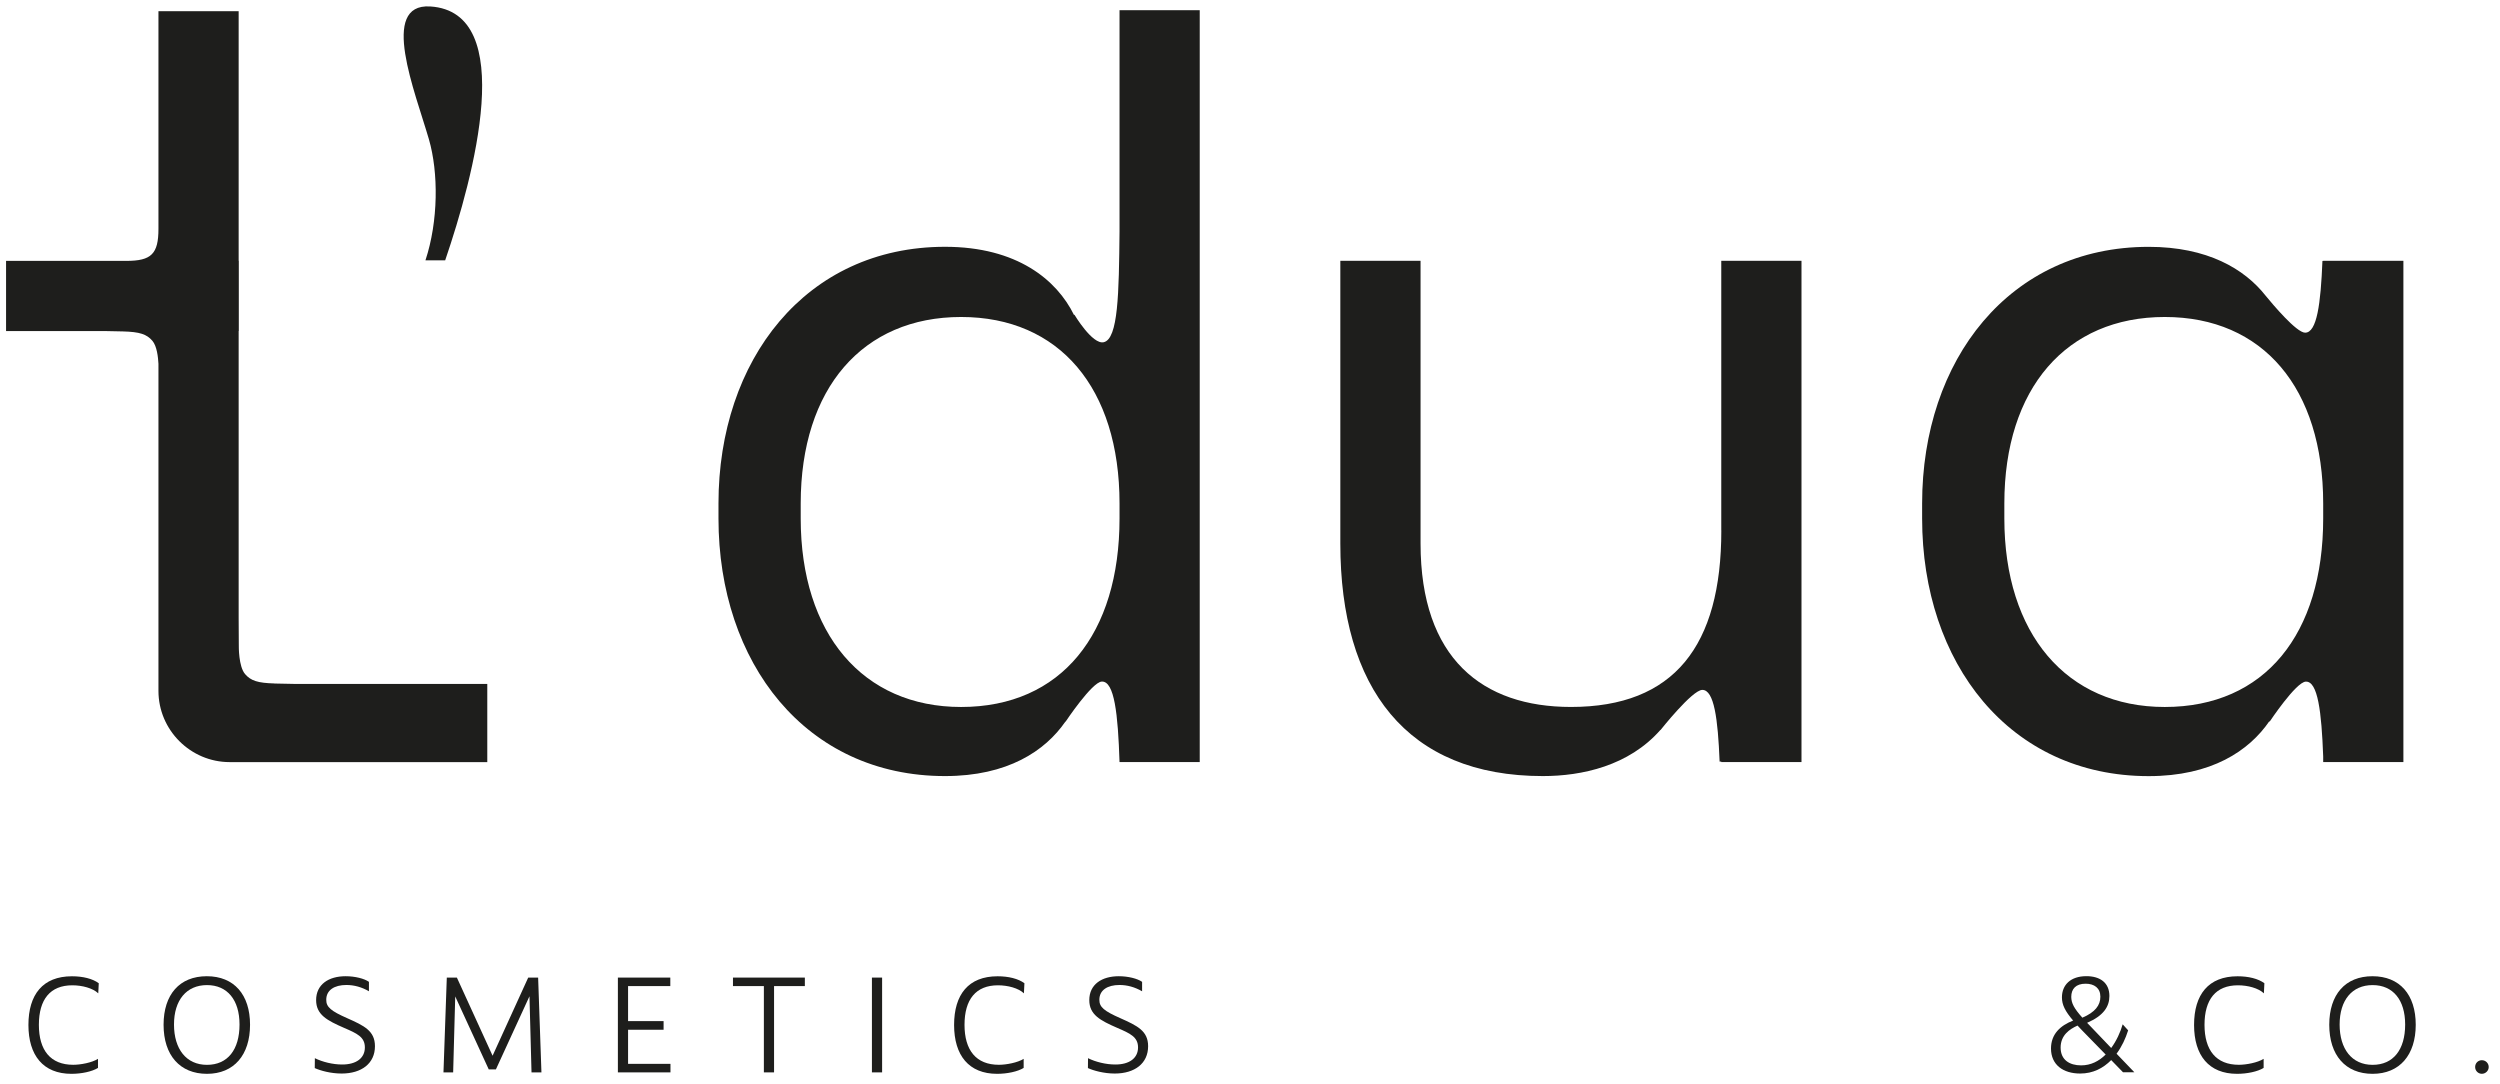 <svg version="1.0" preserveAspectRatio="xMidYMid meet" height="215" viewBox="0 0 372 161.25" zoomAndPan="magnify" width="496" xmlns:xlink="http://www.w3.org/1999/xlink" xmlns="http://www.w3.org/2000/svg"><defs><clipPath id="56beda0799"><path clip-rule="nonzero" d="M 0.859 1 L 73 1 L 73 114 L 0.859 114 Z M 0.859 1"></path></clipPath></defs><path fill-rule="nonzero" fill-opacity="1" d="M 166.586 34.449 C 166.496 43.66 166.391 50.43 164.234 50.922 C 162.539 51.309 159.867 46.816 159.867 46.816 L 159.816 46.875 C 157.254 41.652 151.336 36.723 140.625 36.723 C 119.891 36.723 106.91 53.57 106.91 74.91 L 106.91 77.145 C 106.91 98.617 119.891 115.48 140.625 115.48 C 149.926 115.48 155.523 111.746 158.547 107.352 L 158.547 107.402 C 158.547 107.402 162.48 101.492 163.941 101.418 C 165.824 101.328 166.355 106.246 166.586 113.391 C 166.586 113.391 178.52 113.391 178.52 113.391 L 178.52 1.516 L 166.586 1.516 L 166.586 34.453 Z M 143.012 105.199 C 128.391 105.199 119.145 94.305 119.145 77.148 L 119.145 74.918 C 119.145 57.758 128.391 47.168 143.012 47.168 C 157.637 47.168 166.586 57.758 166.586 74.918 L 166.586 77.148 C 166.586 94.305 157.934 105.199 143.012 105.199 Z M 143.012 105.199" fill="#1e1e1c"></path><path fill-rule="nonzero" fill-opacity="1" d="M 256.133 78.934 C 256.133 96.094 249.125 105.195 233.758 105.195 C 220.625 105.195 211.379 98.027 211.379 80.875 L 211.379 38.805 L 199.441 38.805 L 199.441 80.875 C 199.441 102.348 209.297 115.48 229.578 115.48 C 235.367 115.48 242.355 113.98 247.078 108.605 L 247.078 108.641 C 247.078 108.641 251.805 102.656 253.305 102.656 C 255.059 102.656 255.625 106.953 255.879 113.328 L 256.125 113.328 L 256.125 113.391 L 268.062 113.391 L 268.062 38.812 L 256.125 38.812 L 256.125 78.934 Z M 256.133 78.934" fill="#1e1e1c"></path><path fill-rule="nonzero" fill-opacity="1" d="M 345.691 38.812 L 345.691 38.828 L 345.578 38.828 C 345.324 45.195 344.758 49.504 343.004 49.504 C 341.711 49.504 338.145 45.242 337.137 44.016 C 333.977 39.992 328.434 36.73 319.73 36.73 C 298.992 36.73 286.012 53.578 286.012 74.918 L 286.012 77.148 C 286.012 98.625 298.992 115.488 319.73 115.488 C 329.066 115.488 334.664 111.727 337.688 107.305 L 337.703 107.41 C 337.703 107.41 341.629 101.5 343.094 101.426 C 344.891 101.336 345.445 105.91 345.691 112.566 L 345.691 113.398 L 357.625 113.398 L 357.625 38.812 Z M 322.117 105.199 C 307.496 105.199 298.246 94.305 298.246 77.148 L 298.246 74.918 C 298.246 57.758 307.496 47.168 322.117 47.168 C 336.738 47.168 345.691 57.758 345.691 74.918 L 345.691 77.148 C 345.691 94.305 337.039 105.199 322.117 105.199 Z M 322.117 105.199" fill="#1e1e1c"></path><g clip-path="url(#56beda0799)"><path fill-rule="nonzero" fill-opacity="1" d="M 40.859 101.699 C 38.336 101.633 37.32 101.289 36.469 100.305 C 35.484 99.164 35.535 96.117 35.535 96.117 L 35.512 91.973 C 35.512 91.973 35.512 49.25 35.512 49.25 L 35.535 49.25 L 35.535 38.812 L 35.512 38.812 L 35.512 1.664 L 23.578 1.664 L 23.578 34.043 C 23.578 37.777 22.535 38.82 18.801 38.82 L 0.902 38.82 L 0.902 49.258 L 15.473 49.258 C 15.988 49.258 16.793 49.277 18.285 49.316 C 20.809 49.383 21.824 49.727 22.676 50.711 C 23.355 51.504 23.527 53.168 23.578 54.137 L 23.578 102.812 C 23.578 108.633 28.355 113.402 34.172 113.402 L 72.508 113.402 L 72.508 101.766 L 43.738 101.766 C 43.254 101.766 42.457 101.754 40.852 101.707 Z M 40.859 101.699" fill="#1e1e1c"></path></g><path fill-rule="nonzero" fill-opacity="1" d="M 63.309 38.738 L 66.242 38.738 C 70.508 26.23 77.121 1.785 64.02 0.961 C 56.398 0.484 61.773 13.645 63.824 20.734 C 65.258 25.684 65.234 32.895 63.309 38.73 Z M 63.309 38.738" fill="#1e1e1c"></path><path fill-rule="nonzero" fill-opacity="1" d="M 14.582 158.906 C 13.688 159.457 12.121 159.785 10.629 159.785 C 6.426 159.785 4.23 157.039 4.23 152.516 C 4.23 147.992 6.367 145.27 10.703 145.27 C 12.328 145.27 13.77 145.621 14.695 146.305 L 14.621 147.809 C 13.809 147.031 12.234 146.613 10.762 146.613 C 7.469 146.613 5.785 148.711 5.785 152.496 C 5.785 156.277 7.508 158.441 10.898 158.441 C 11.992 158.441 13.695 158.121 14.582 157.555 L 14.582 158.914 Z M 14.582 158.906" fill="#1e1e1c"></path><path fill-rule="nonzero" fill-opacity="1" d="M 24.34 152.488 C 24.34 147.984 26.719 145.262 30.773 145.262 C 34.828 145.262 37.207 148 37.207 152.488 C 37.207 156.973 34.82 159.785 30.797 159.785 C 26.773 159.785 24.34 157.023 24.34 152.488 Z M 35.641 152.449 C 35.641 148.801 33.84 146.582 30.797 146.582 C 27.75 146.582 25.891 148.816 25.891 152.449 C 25.891 156.086 27.707 158.449 30.797 158.449 C 33.887 158.449 35.641 156.184 35.641 152.449 Z M 35.641 152.449" fill="#1e1e1c"></path><path fill-rule="nonzero" fill-opacity="1" d="M 54.914 147.508 C 53.816 146.875 52.695 146.566 51.539 146.566 C 49.754 146.566 48.547 147.328 48.547 148.762 C 48.531 149.859 49.27 150.449 51.668 151.508 C 54.188 152.629 55.793 153.391 55.793 155.676 C 55.793 158.234 53.809 159.742 50.832 159.742 C 49.203 159.742 47.672 159.309 46.836 158.93 L 46.852 157.457 C 47.984 158.023 49.539 158.398 50.883 158.398 C 53.039 158.414 54.293 157.422 54.293 155.859 C 54.293 154.301 53.121 153.777 51.203 152.949 C 48.688 151.852 47.039 151 47.039 148.816 C 47.039 146.477 48.91 145.262 51.426 145.262 C 52.832 145.262 54.211 145.613 54.898 146.098 L 54.898 147.516 Z M 54.914 147.508" fill="#1e1e1c"></path><path fill-rule="nonzero" fill-opacity="1" d="M 72.73 159.137 L 67.738 148.27 L 67.43 159.57 L 65.988 159.57 L 66.484 145.465 L 67.984 145.465 L 73.297 157.094 L 78.598 145.465 L 80.074 145.465 L 80.566 159.57 L 79.09 159.57 L 78.785 148.246 L 73.789 159.129 L 72.73 159.129 Z M 72.73 159.137" fill="#1e1e1c"></path><path fill-rule="nonzero" fill-opacity="1" d="M 91.941 159.57 L 91.941 145.465 L 99.742 145.465 L 99.742 146.73 L 93.457 146.73 L 93.457 151.941 L 98.742 151.941 L 98.742 153.227 L 93.457 153.227 L 93.457 158.301 L 99.766 158.301 L 99.766 159.57 Z M 91.941 159.57" fill="#1e1e1c"></path><path fill-rule="nonzero" fill-opacity="1" d="M 113.664 159.57 L 113.664 146.73 L 109.066 146.73 L 109.066 145.465 L 119.762 145.465 L 119.762 146.73 L 115.18 146.73 L 115.18 159.57 Z M 113.664 159.57" fill="#1e1e1c"></path><path fill-rule="nonzero" fill-opacity="1" d="M 129.742 145.465 L 131.258 145.465 L 131.258 159.57 L 129.742 159.57 Z M 129.742 145.465" fill="#1e1e1c"></path><path fill-rule="nonzero" fill-opacity="1" d="M 152.32 158.906 C 151.426 159.457 149.859 159.785 148.367 159.785 C 144.164 159.785 141.969 157.039 141.969 152.516 C 141.969 147.992 144.102 145.27 148.441 145.27 C 150.066 145.27 151.508 145.621 152.434 146.305 L 152.359 147.809 C 151.547 147.031 149.969 146.613 148.5 146.613 C 145.207 146.613 143.52 148.711 143.52 152.496 C 143.52 156.277 145.246 158.441 148.633 158.441 C 149.73 158.441 151.434 158.121 152.32 157.555 L 152.32 158.914 Z M 152.32 158.906" fill="#1e1e1c"></path><path fill-rule="nonzero" fill-opacity="1" d="M 169.953 147.508 C 168.855 146.875 167.734 146.566 166.578 146.566 C 164.793 146.566 163.586 147.328 163.586 148.762 C 163.57 149.859 164.309 150.449 166.711 151.508 C 169.227 152.629 170.84 153.391 170.84 155.676 C 170.84 158.234 168.855 159.742 165.875 159.742 C 164.25 159.742 162.719 159.309 161.883 158.93 L 161.898 157.457 C 163.031 158.023 164.586 158.398 165.93 158.398 C 168.086 158.414 169.34 157.422 169.34 155.859 C 169.34 154.301 168.168 153.777 166.25 152.949 C 163.734 151.852 162.086 151 162.086 148.816 C 162.086 146.477 163.957 145.262 166.473 145.262 C 167.875 145.262 169.258 145.613 169.945 146.098 L 169.945 147.516 Z M 169.953 147.508" fill="#1e1e1c"></path><path fill-rule="nonzero" fill-opacity="1" d="M 305.188 156.023 C 305.188 153.906 306.531 152.621 308.48 151.859 C 307.285 150.457 306.816 149.508 306.816 148.41 C 306.816 146.559 308.102 145.254 310.453 145.254 C 312.473 145.254 313.879 146.219 313.879 148.203 C 313.879 149.777 313.012 151.137 310.562 152.195 C 310.676 152.309 310.809 152.457 310.945 152.59 L 314.145 155.941 C 314.945 154.859 315.512 153.59 315.855 152.418 L 316.668 153.316 C 316.289 154.523 315.723 155.742 314.945 156.793 L 317.594 159.555 L 315.906 159.555 L 314.145 157.742 C 312.953 158.945 311.445 159.742 309.527 159.742 C 306.988 159.742 305.188 158.438 305.188 156.016 Z M 309.676 158.527 C 311.129 158.527 312.34 157.891 313.324 156.914 L 309.875 153.383 C 309.613 153.113 309.367 152.844 309.137 152.605 C 307.949 153.137 306.621 154.039 306.621 155.883 C 306.621 157.727 307.965 158.527 309.668 158.527 Z M 309.848 151.434 C 311.758 150.621 312.535 149.59 312.535 148.309 C 312.535 147.023 311.629 146.375 310.34 146.375 C 308.898 146.375 308.203 147.137 308.203 148.344 C 308.219 149.301 308.637 150.062 309.855 151.434 Z M 309.848 151.434" fill="#1e1e1c"></path><path fill-rule="nonzero" fill-opacity="1" d="M 336.828 158.906 C 335.934 159.457 334.367 159.785 332.875 159.785 C 328.672 159.785 326.477 157.039 326.477 152.516 C 326.477 147.992 328.613 145.27 332.949 145.27 C 334.574 145.27 336.016 145.621 336.941 146.305 L 336.867 147.809 C 336.055 147.031 334.48 146.613 333.008 146.613 C 329.715 146.613 328.031 148.711 328.031 152.496 C 328.031 156.277 329.754 158.441 333.141 158.441 C 334.238 158.441 335.941 158.121 336.828 157.555 L 336.828 158.914 Z M 336.828 158.906" fill="#1e1e1c"></path><path fill-rule="nonzero" fill-opacity="1" d="M 346.594 152.488 C 346.594 147.984 348.973 145.262 353.027 145.262 C 357.082 145.262 359.461 148 359.461 152.488 C 359.461 156.973 357.074 159.785 353.043 159.785 C 349.012 159.785 346.594 157.023 346.594 152.488 Z M 357.887 152.449 C 357.887 148.801 356.094 146.582 353.043 146.582 C 349.988 146.582 348.137 148.816 348.137 152.449 C 348.137 156.086 349.953 158.449 353.043 158.449 C 356.133 158.449 357.887 156.184 357.887 152.449 Z M 357.887 152.449" fill="#1e1e1c"></path><path fill-rule="nonzero" fill-opacity="1" d="M 368.301 158.773 C 368.301 158.203 368.73 157.758 369.301 157.758 C 369.867 157.758 370.32 158.211 370.32 158.773 C 370.32 159.332 369.844 159.781 369.301 159.781 C 368.754 159.781 368.301 159.34 368.301 158.773 Z M 368.301 158.773" fill="#1e1e1c"></path></svg>